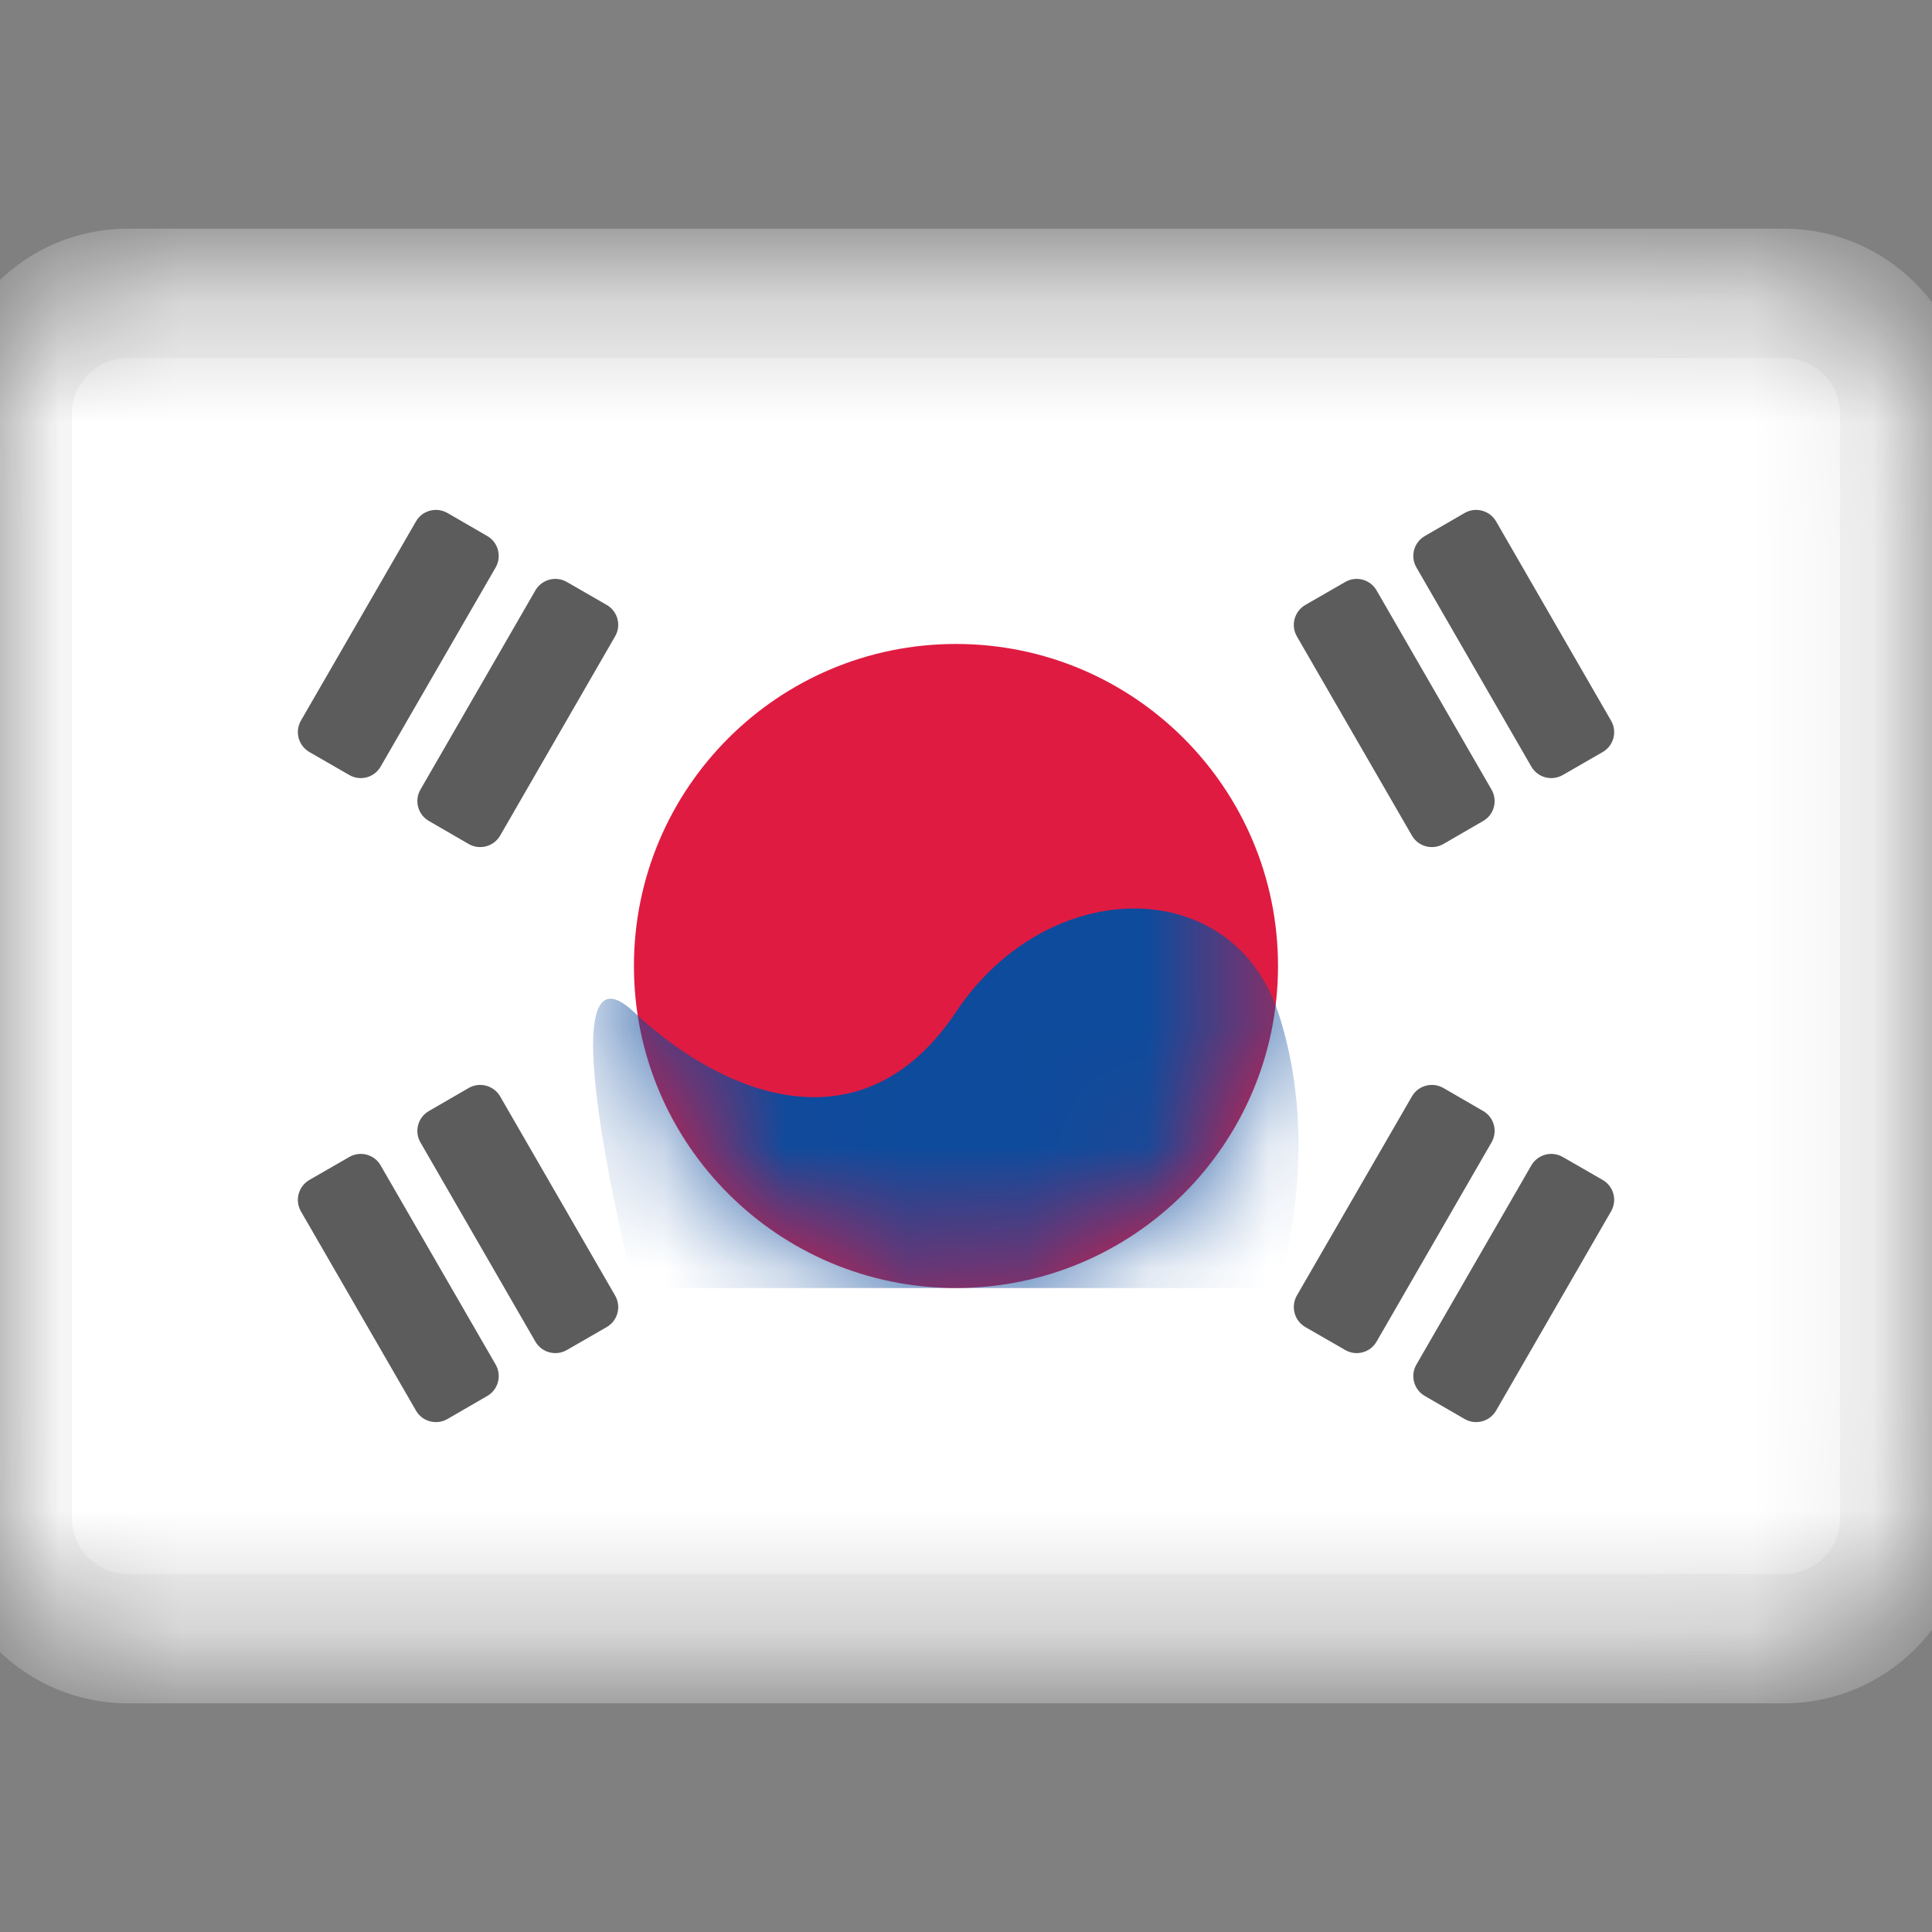 <svg width="16" height="16" viewBox="0 0 16 16" fill="none" xmlns="http://www.w3.org/2000/svg">
  <rect x="0" y="0" width="16" height="16" fill="#808080" stroke="none"/>
  <g clip-path="url(#clip0_5_1370)">
    <mask id="mask0_5_1370" style="mask-type:luminance" maskUnits="userSpaceOnUse" x="-1" y="2" width="17" height="12">
      <path d="M14.774 2.286H1.06C0.429 2.286 -0.083 2.797 -0.083 3.429V12.572C-0.083 13.203 0.429 13.714 1.06 13.714H14.774C15.406 13.714 15.917 13.203 15.917 12.572V3.429C15.917 2.797 15.406 2.286 14.774 2.286Z" fill="white" />
    </mask>
    <g mask="url(#mask0_5_1370)">
      <path d="M14.774 2.429H1.06C0.508 2.429 0.06 2.876 0.06 3.429V12.571C0.06 13.124 0.508 13.571 1.06 13.571H14.774C15.327 13.571 15.774 13.124 15.774 12.571V3.429C15.774 2.876 15.327 2.429 14.774 2.429Z" fill="white" stroke="#F5F5F5" stroke-width="1.071" />
      <mask id="mask1_5_1370" style="mask-type:alpha" maskUnits="userSpaceOnUse" x="-1" y="1" width="18" height="14">
        <path d="M14.774 2.429H1.06C0.508 2.429 0.06 2.876 0.06 3.429V12.571C0.06 13.124 0.508 13.571 1.06 13.571H14.774C15.327 13.571 15.774 13.124 15.774 12.571V3.429C15.774 2.876 15.327 2.429 14.774 2.429Z" fill="white" stroke="white" stroke-width="1.071" />
      </mask>
      <g mask="url(#mask1_5_1370)">
        <path fill-rule="evenodd" clip-rule="evenodd" d="M7.917 10.667C9.39 10.667 10.584 9.473 10.584 8C10.584 6.527 9.39 5.333 7.917 5.333C6.444 5.333 5.25 6.527 5.25 8C5.25 9.473 6.444 10.667 7.917 10.667Z" fill="#E01B41" />
        <mask id="mask2_5_1370" style="mask-type:alpha" maskUnits="userSpaceOnUse" x="5" y="5" width="6" height="6">
          <path fill-rule="evenodd" clip-rule="evenodd" d="M7.917 10.667C9.39 10.667 10.584 9.473 10.584 8C10.584 6.527 9.39 5.333 7.917 5.333C6.444 5.333 5.25 6.527 5.25 8C5.25 9.473 6.444 10.667 7.917 10.667Z" fill="white" />
        </mask>
        <g mask="url(#mask2_5_1370)">
          <path fill-rule="evenodd" clip-rule="evenodd" d="M5.25 8.381C6.012 9.095 7.155 9.524 7.917 8.381C8.679 7.238 10.203 7.238 10.584 8.381C10.965 9.524 10.584 10.667 10.584 10.667H5.25C5.25 10.667 4.489 7.667 5.25 8.381Z" fill="#0E4B9C" />
        </g>
        <path opacity="0.75" fill-rule="evenodd" clip-rule="evenodd" d="M3.445 4.318C3.497 4.227 3.614 4.196 3.705 4.248L4.035 4.439C4.126 4.491 4.157 4.608 4.105 4.699L3.152 6.349C3.1 6.44 2.983 6.471 2.892 6.418L2.562 6.228C2.471 6.175 2.44 6.059 2.492 5.968L3.445 4.318ZM11.8 4.439C11.709 4.491 11.677 4.608 11.73 4.699L12.682 6.349C12.735 6.44 12.851 6.471 12.943 6.418L13.273 6.228C13.364 6.175 13.395 6.059 13.342 5.968L12.39 4.318C12.337 4.227 12.221 4.196 12.13 4.248L11.8 4.439ZM10.81 5.01C10.719 5.063 10.688 5.179 10.74 5.27L11.693 6.92C11.745 7.011 11.862 7.042 11.953 6.99L12.283 6.799C12.374 6.747 12.405 6.63 12.352 6.539L11.4 4.889C11.347 4.798 11.231 4.767 11.14 4.82L10.81 5.01ZM2.492 10.032C2.44 9.941 2.471 9.825 2.562 9.772L2.892 9.582C2.983 9.529 3.1 9.56 3.152 9.651L4.105 11.301C4.157 11.392 4.126 11.509 4.035 11.561L3.705 11.752C3.614 11.804 3.497 11.773 3.445 11.682L2.492 10.032ZM3.552 9.201C3.461 9.253 3.429 9.37 3.482 9.461L4.434 11.111C4.487 11.202 4.604 11.233 4.695 11.18L5.025 10.99C5.116 10.937 5.147 10.821 5.094 10.729L4.142 9.08C4.089 8.989 3.973 8.958 3.882 9.01L3.552 9.201ZM11.693 9.08C11.745 8.989 11.862 8.958 11.953 9.01L12.283 9.201C12.374 9.253 12.405 9.37 12.352 9.461L11.4 11.111C11.347 11.202 11.231 11.233 11.14 11.18L10.81 10.99C10.719 10.937 10.688 10.821 10.74 10.729L11.693 9.08ZM12.943 9.582C12.851 9.529 12.735 9.56 12.682 9.651L11.73 11.301C11.677 11.392 11.709 11.509 11.8 11.561L12.13 11.752C12.221 11.804 12.337 11.773 12.39 11.682L13.342 10.032C13.395 9.941 13.364 9.825 13.273 9.772L12.943 9.582ZM4.695 4.82C4.604 4.767 4.487 4.798 4.434 4.889L3.482 6.539C3.429 6.63 3.461 6.747 3.552 6.799L3.882 6.99C3.973 7.042 4.089 7.011 4.142 6.92L5.094 5.27C5.147 5.179 5.116 5.063 5.025 5.01L4.695 4.82Z" fill="#262626" />
      </g>
    </g>
  </g>
  <defs>
    <clipPath id="clip0_5_1370">
      <rect width="16" height="16" fill="white" />
    </clipPath>
  </defs>
</svg>
